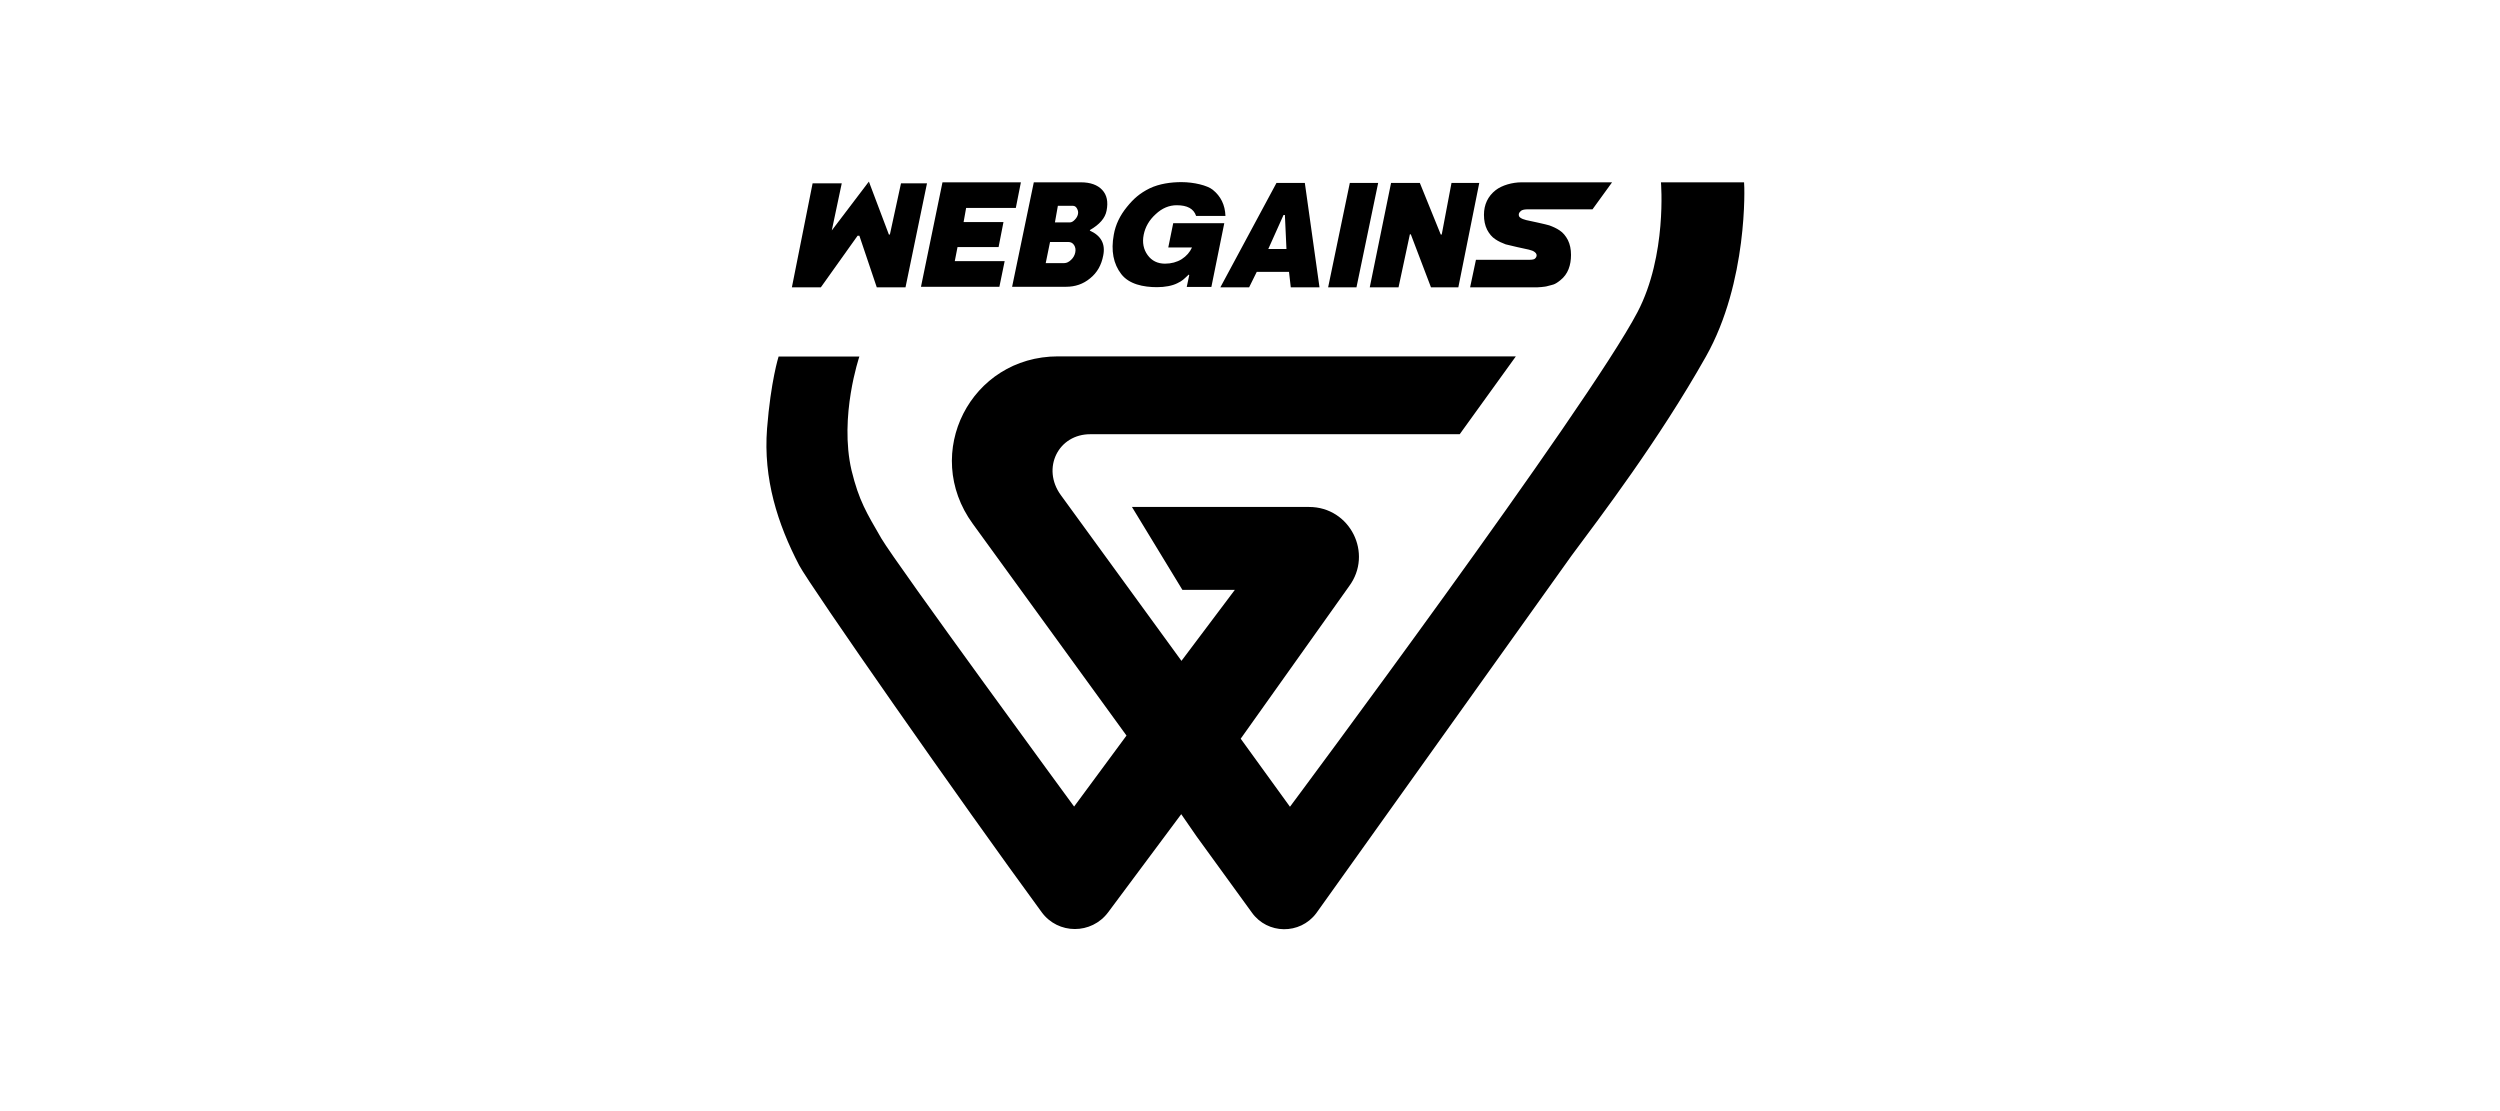 <svg xmlns="http://www.w3.org/2000/svg" width="225" height="100" viewBox="0 0 225 100" fill="none"><rect width="225" height="100" fill="white"></rect><g clip-path="url(#clip0_1262_828)"><path d="M137.516 18.839H143.326L145.086 16.409C145.086 16.409 138.52 16.409 136.936 16.409C136.111 16.409 135.176 16.673 134.612 17.113C133.911 17.66 133.556 18.416 133.556 19.33C133.556 19.843 133.646 20.283 133.838 20.671C134.031 21.039 134.278 21.338 134.577 21.53C134.859 21.726 135.176 21.867 135.509 21.991C135.722 22.06 137.324 22.41 137.589 22.465C137.816 22.517 138.011 22.589 138.132 22.692C138.451 22.94 138.221 23.222 138.149 23.273C138.097 23.328 137.956 23.38 137.675 23.38H132.835L132.309 25.862H138.328C138.328 25.862 139.084 25.827 139.311 25.738C139.734 25.614 139.875 25.669 140.421 25.229C141.126 24.683 141.391 23.854 141.391 22.94C141.391 22.431 141.301 21.991 141.109 21.603C140.913 21.231 140.669 20.932 140.37 20.74C140.088 20.547 139.771 20.406 139.435 20.283C139.225 20.21 137.623 19.86 137.358 19.808C137.131 19.753 136.953 19.684 136.812 19.578C136.726 19.509 136.691 19.437 136.691 19.33C136.691 19.262 136.691 19.155 136.85 19.014C137.008 18.822 137.516 18.839 137.516 18.839ZM85.93 23.503H90.419L89.945 25.81H82.888L84.823 16.409H91.88L91.423 18.715H86.951L86.724 19.983H90.313L89.873 22.235H86.177L85.93 23.503ZM99.291 22.991C99.13 23.854 98.745 24.542 98.109 25.05C97.494 25.563 96.772 25.81 95.947 25.81H91.09L93.042 16.409H97.284C98.13 16.409 98.779 16.639 99.202 17.096C99.625 17.553 99.749 18.169 99.591 18.963C99.467 19.63 98.955 20.21 98.092 20.705V20.757C99.096 21.214 99.501 21.953 99.291 22.991ZM96.772 22.73C96.827 22.465 96.789 22.252 96.669 22.06C96.545 21.867 96.37 21.778 96.139 21.778H94.503L94.115 23.679H95.789C95.998 23.679 96.211 23.572 96.404 23.38C96.596 23.204 96.72 22.974 96.772 22.73ZM95.208 18.523L94.943 20.018H96.28C96.438 20.018 96.596 19.928 96.737 19.77C96.895 19.612 96.985 19.437 97.019 19.262C97.054 19.086 97.019 18.928 96.93 18.77C96.844 18.608 96.72 18.523 96.562 18.523H95.208ZM105.149 22.252L105.589 20.09H110.185L109.023 25.827H106.806L107.033 24.751L106.981 24.717C106.524 25.14 106.435 25.264 105.96 25.49C105.503 25.721 104.85 25.845 104.131 25.845C102.897 25.845 101.612 25.58 100.911 24.665C100.206 23.751 99.975 22.569 100.24 21.128C100.398 20.21 100.804 19.385 101.419 18.629C102.035 17.869 102.581 17.395 103.461 16.955C104.341 16.532 105.396 16.391 106.331 16.391C107.456 16.391 108.669 16.69 109.147 17.079C109.869 17.66 110.254 18.433 110.291 19.437H107.651C107.438 18.787 106.857 18.471 105.909 18.471C105.221 18.471 104.589 18.732 104.008 19.279C103.427 19.808 103.073 20.424 102.932 21.128C102.791 21.829 102.915 22.448 103.286 22.957C103.654 23.469 104.183 23.73 104.85 23.73C105.414 23.73 105.926 23.59 106.349 23.328C106.789 23.046 107.088 22.692 107.28 22.27H105.149V22.252ZM116.17 25.862L116.011 24.47H113.107L112.419 25.862H109.831L114.884 16.463H117.435L118.755 25.862H116.17ZM115.781 22.41L115.64 19.351H115.516L114.145 22.41H115.781ZM119.531 25.862L121.484 16.463H124.035L122.082 25.862H119.531ZM131.25 25.862H128.789L126.974 21.09H126.888L125.867 25.862H123.278L125.196 16.463H127.785L129.669 21.111H129.755L130.635 16.463H133.134L131.25 25.862Z" fill="black"></path><path d="M81.09 16.498L80.089 21.111H80L78.205 16.357H78.188L78.133 16.691L78.116 16.711L78.188 16.357L74.861 20.74L75.758 16.498H73.135L71.269 25.862H73.874L77.184 21.214H77.343L78.91 25.862H81.495L83.43 16.498H81.09Z" fill="black"></path><path d="M156.966 16.409H149.486C149.486 16.409 150.05 22.991 147.372 28.096C142.92 36.597 116.097 72.608 116.097 72.608L111.663 66.483L121.412 52.771C123.612 49.814 121.501 45.627 117.823 45.627H101.876L106.417 53.09H111.134L106.331 59.477L95.469 44.551C93.73 42.159 95.225 39.045 98.181 39.079H131.374L136.427 32.073H95.225C87.356 32.073 82.922 40.787 87.549 47.14L101.385 66.201L96.669 72.591C96.669 72.591 80.688 50.784 79.313 48.443C77.993 46.153 77.309 45.081 76.638 42.334C75.511 37.477 77.343 32.091 77.343 32.091H70.073C70.073 32.091 69.371 34.291 69.035 38.57C68.684 43.091 69.987 47.157 71.922 50.87C72.909 52.736 86.459 72.151 93.747 82.092C95.225 84.117 98.233 84.117 99.731 82.11L106.311 73.275L107.686 75.266L112.667 82.13C114.073 84.1 116.995 84.134 118.456 82.199L141.425 50.027C144.065 46.47 149.273 39.643 153.532 32.091C157.316 25.387 157.017 16.728 156.966 16.409Z" fill="black"></path></g><defs><clipPath id="clip0_1262_828"><rect width="88" height="88" fill="white" transform="translate(69 6)"></rect></clipPath></defs></svg>